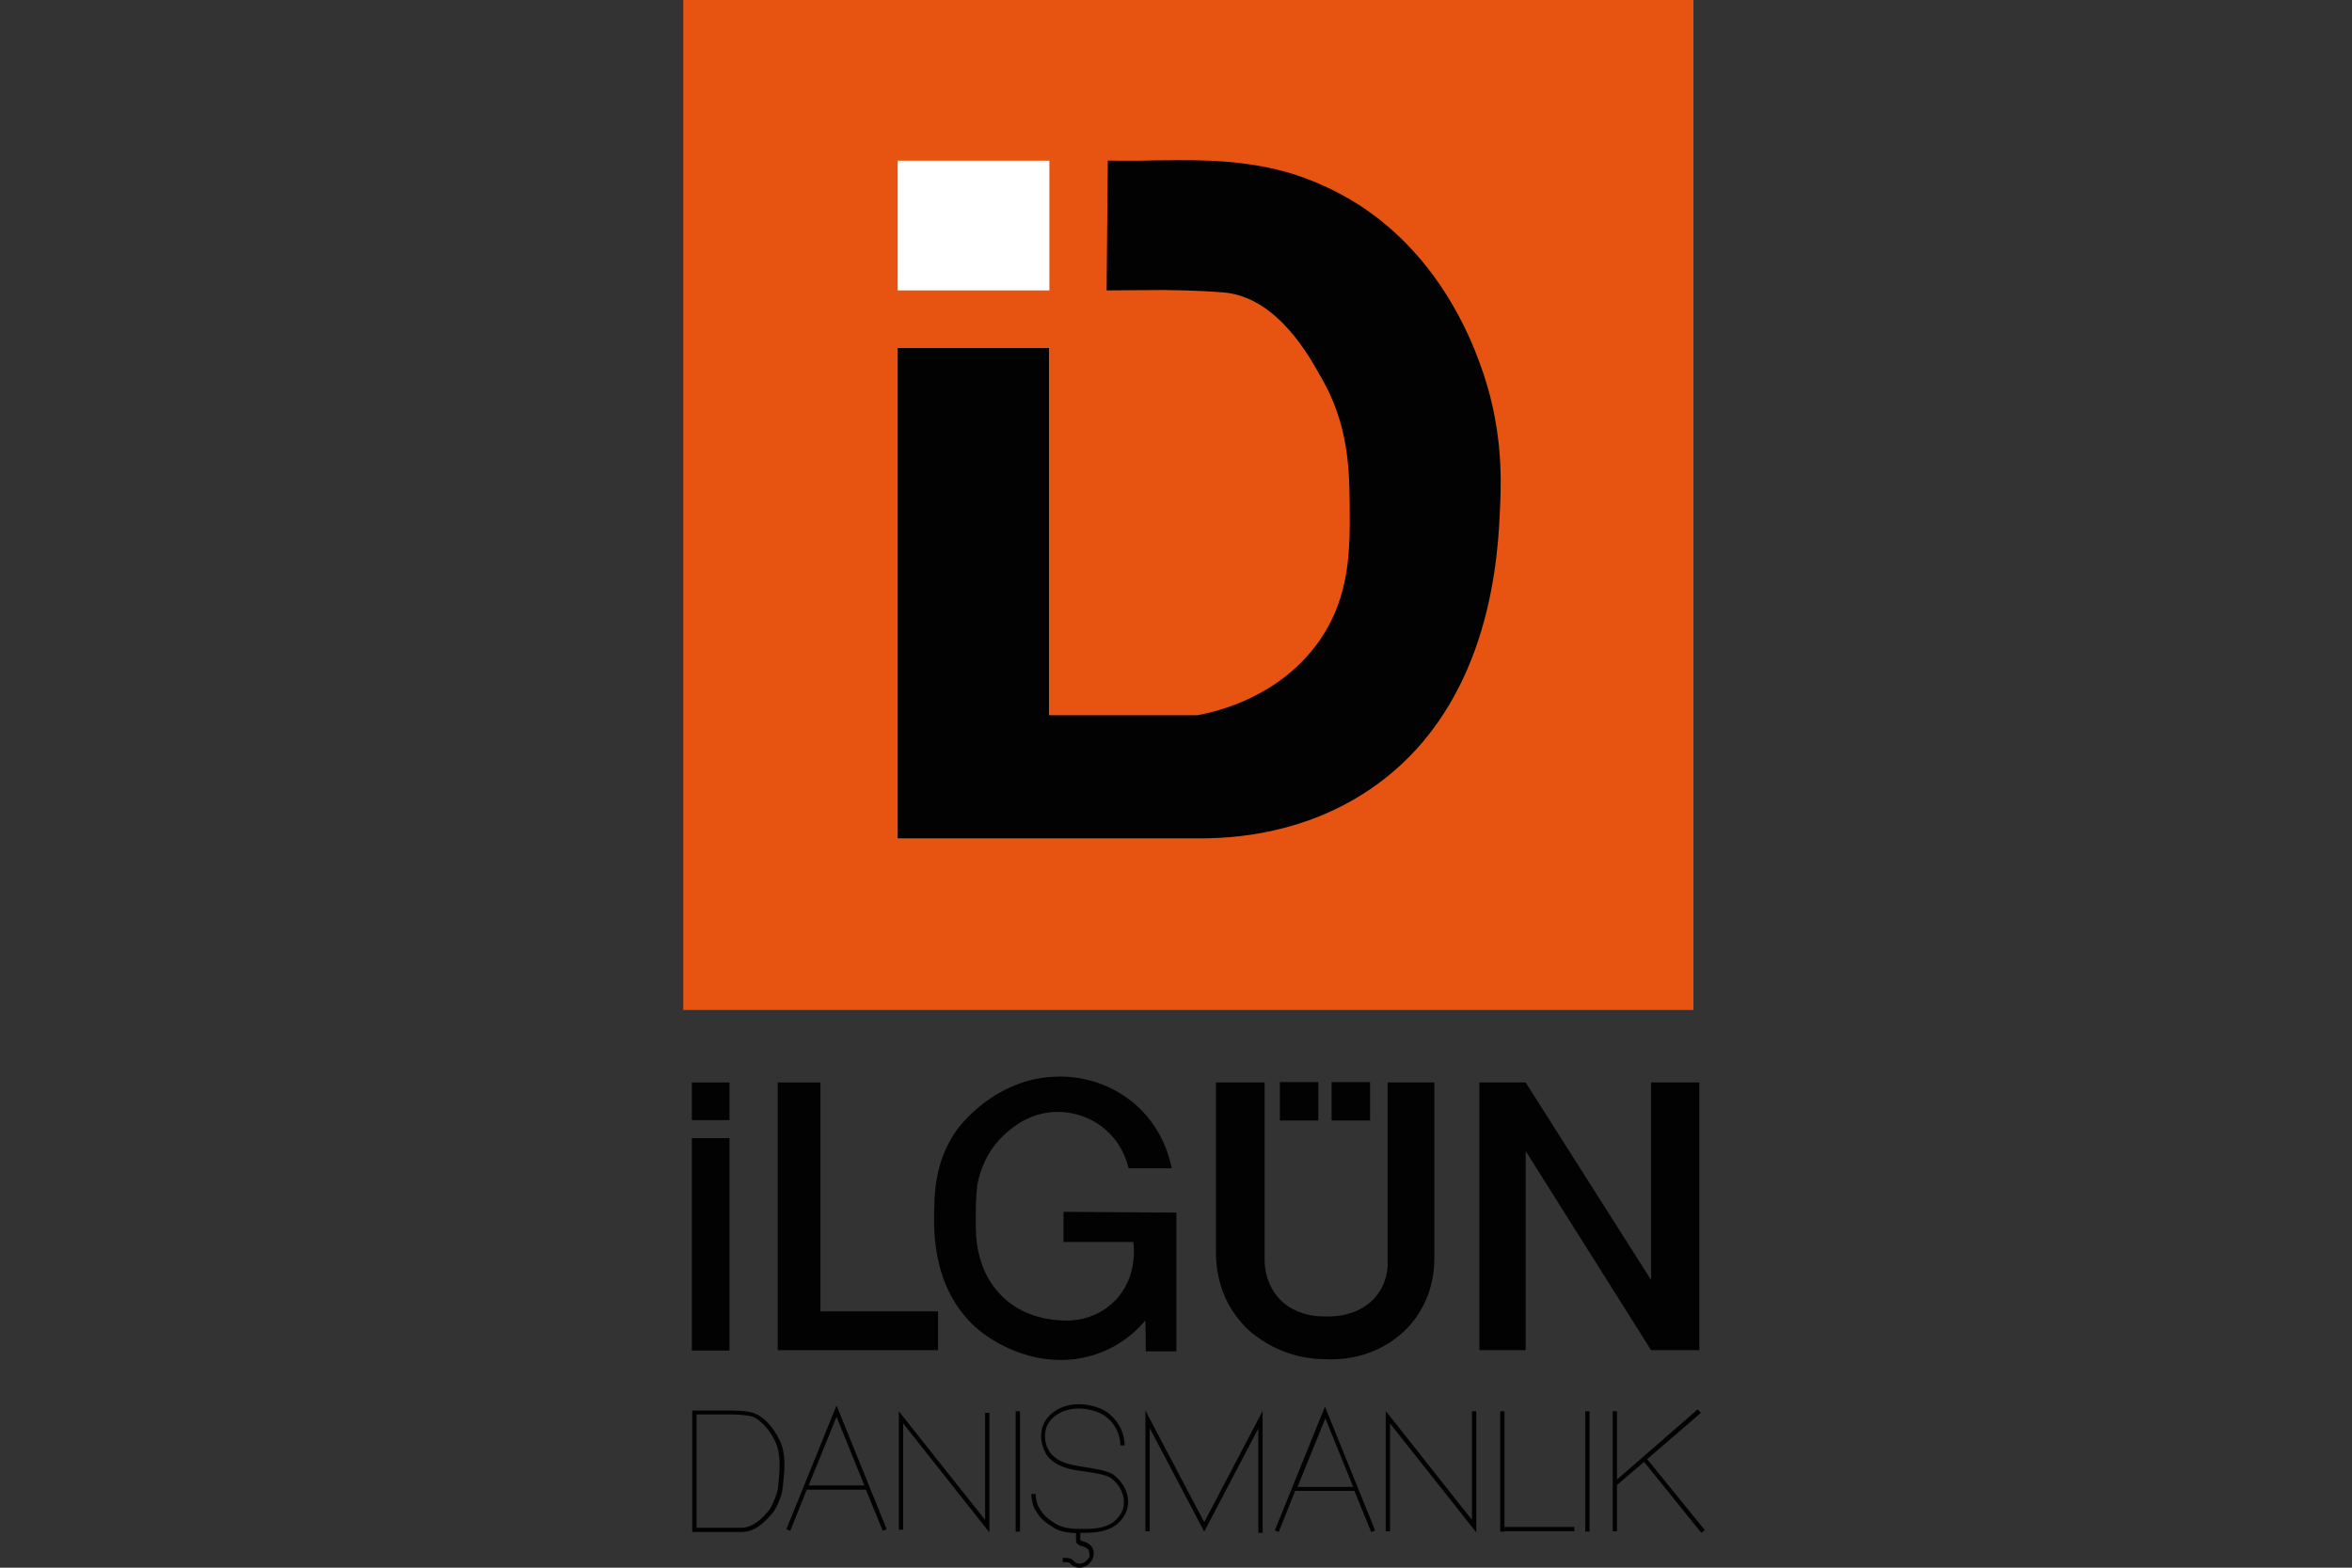 <?xml version="1.0" encoding="utf-8"?>
<!-- Generator: Adobe Illustrator 25.2.1, SVG Export Plug-In . SVG Version: 6.00 Build 0)  -->
<svg version="1.1" id="Layer_1" xmlns="http://www.w3.org/2000/svg" xmlns:xlink="http://www.w3.org/1999/xlink" x="0px" y="0px"
	 viewBox="0 0 600 400" style="enable-background:new 0 0 600 400;" xml:space="preserve">
<rect x="0" y="0" width="600" height="400" fill="#333333" stroke="none"/>
<style type="text/css">
	.st0{fill:#E75411;}
	.st1{fill:#FFFFFF;}
	.st2{fill:#020203;}
</style>
<g>
	<rect x="174.3" class="st0" width="257.7" height="257.7"/>
</g>
<g>
	<rect x="229" y="41" class="st1" width="38.7" height="33.1"/>
</g>
<g>
	<path class="st2" d="M282.6,41l-0.3,33.1c3.5,0,8.7-0.1,14.7-0.1c8.3,0.1,12.4,0.4,14.9,0.6c14,1,22.4,16.9,24.9,21.3
		c7.3,12.3,7.4,24.1,7.5,32.6c0.1,11.3,0.3,23.5-7.8,35.1c-10.1,14.3-26.1,18-31.1,18.9c-12.6,0-25.2,0-37.8,0V88.8H229v125.1h76.5
		c8.9,0.1,28.2-1,45.7-13.7c29.7-21.5,31-59.5,31.5-71.5c0.3-7.1,0.6-20.4-5.2-36c-2.3-6.3-10.8-28.6-32.9-41.7
		c-6.9-4.1-13-6-14.4-6.5c-12.1-3.8-24.1-3.7-33.1-3.6c-0.5,0-2.9,0-6.2,0.1C287.5,41,284.6,41,282.6,41z"/>
</g>
<g>
	<rect x="176.5" y="290.4" class="st2" width="9.6" height="54.2"/>
</g>
<polygon class="st2" points="209.3,334.6 209.3,276.2 198.4,276.2 198.4,344.5 209.3,344.5 239.3,344.5 239.3,334.6 "/>
<g>
	<rect x="176.5" y="276.2" class="st2" width="9.6" height="9.6"/>
</g>
<g>
	<polygon class="st2" points="421.2,276.2 421.2,326.6 389.2,276.2 377.4,276.2 377.4,344.5 389.2,344.5 389.2,293.7 421.2,344.5 
		433.5,344.5 433.5,276.2 	"/>
</g>
<g>
	<path class="st2" d="M310.2,276.2v43.5c0,6.6,2.2,13,6.6,17.9c1,1.2,2.2,2.3,3.6,3.3c7.4,5.6,15.2,5.9,17.7,5.9
		c2.2,0.1,10.2,0.4,17.8-5.2c0.3-0.3,0.7-0.5,1-0.8c5.8-4.7,9-12,9-19.5v-45.1h-11.9v46.1c0,4.5-2.2,8.8-6,11.1c0,0-0.1,0-0.1,0.1
		c-3.8,2.3-7.4,2.4-9.4,2.4c-1.8,0-5.2,0-8.7-1.9c-0.3-0.2-0.6-0.3-0.9-0.5c-4.1-2.6-6.3-7.3-6.3-12.1v-45.2H310.2z"/>
</g>
<g>
	<rect x="326.5" y="276.1" class="st2" width="9.8" height="9.8"/>
</g>
<g>
	<rect x="339.7" y="276.1" class="st2" width="9.8" height="9.8"/>
</g>
<g>
	<path class="st2" d="M271.3,309.2v7.7h17.8c0.1,0.8,1.3,8.9-4.7,15c-5.5,5.6-12.6,5.1-13.7,5c-1-0.1-9.5-0.1-15.7-6.8
		c-4.7-5-5.5-11-5.8-12.8c-0.3-2.3-0.3-4.9-0.3-7.1c0-3.2,0.2-5.9,0.4-7.8c0.4-2.1,1.8-8.6,7.6-13.5c1.7-1.5,6.2-5.2,13-5.2
		c1.5,0,7.2,0.2,12.2,4.6c4.2,3.7,5.4,8.1,5.8,9.8c3.7,0,7.3,0,11,0c-0.5-2.6-2.2-9.6-8.4-15.5c-8.3-7.9-18.4-8-20.6-7.9
		c-16.2,0.2-25.5,13.1-26.1,14c-5.3,7.8-5.4,15.7-5.5,20.5c-0.1,5.3-0.3,19.5,10.5,29.4c1.1,1,9.7,8.5,22.1,8.4
		c2.5,0,7.2-0.4,12.4-3c4.5-2.3,7.3-5.2,8.9-7.1c0,2.6,0.1,5.3,0.1,7.9h7.8v-35.4L271.3,309.2z"/>
</g>
<g>
	<path class="st2" d="M189.2,390.9h-12.6v-31h2c2.7,0,5.2,0,8.1,0c1.2,0,2.9,0.1,4.2,0.3c1.2,0.2,2.2,0.6,3.1,1.2
		c2.1,1.5,3.6,3.5,4.9,6.1c1.7,3.5,1.2,7.6,0.9,10.9c-0.1,1.1-0.2,2.3-0.6,3.4c-0.4,1.1-1.2,3.1-2,4.1
		C195.1,388.4,192.6,390.9,189.2,390.9z M177.6,389.8h11.5c3,0,5.3-2.3,7.1-4.5c0.6-0.8,1.4-2.7,1.8-3.8c0.4-1,0.5-2.1,0.6-3.2
		c0.3-3.2,0.7-7.1-0.8-10.4c-1.2-2.5-2.6-4.3-4.5-5.7c-0.7-0.6-1.6-0.9-2.6-1c-1.2-0.2-2.9-0.3-4-0.3c-2.8,0-5.3,0-8.1,0h-0.9V389.8
		z"/>
</g>
<path class="st2" d="M225.2,390.6l1-0.4l-12.8-31.6l-12.8,31.6l1,0.4l4.2-10.5h15.1L225.2,390.6z M206.3,379l7.1-17.5l7.1,17.5
	H206.3z"/>
<path class="st2" d="M349.8,390.9l1-0.4l-12.8-31.6l-12.8,31.6l1,0.4l4.2-10.5h15.1L349.8,390.9z M331,379.4l7.1-17.5l7.1,17.5H331z
	"/>
<g>
	<polygon class="st2" points="252.4,391 230.4,363.2 230.4,390.3 229.3,390.3 229.3,360.1 251.3,387.8 251.3,360.5 252.4,360.5 	"/>
</g>
<g>
	<polygon class="st2" points="376.6,391 354.6,363.2 354.6,390.7 353.5,390.7 353.5,360 375.5,387.8 375.5,360.1 376.6,360.1 	"/>
</g>
<g>
	<rect x="259.1" y="360.1" class="st2" width="1.1" height="30.7"/>
</g>
<g>
	<polygon class="st2" points="322.1,391.1 321,391.1 321,364.5 307.2,390.8 293.3,364.4 293.3,390.7 292.2,390.7 292.2,359.9 
		307.2,388.4 322.1,360 	"/>
</g>
<g>
	<rect x="404.4" y="360.1" class="st2" width="1.1" height="30.7"/>
</g>
<g>
	<rect x="382.7" y="360.1" class="st2" width="1.1" height="30.7"/>
</g>
<g>
	<rect x="383.8" y="389.6" class="st2" width="17.8" height="1.1"/>
</g>
<polygon class="st2" points="434.9,390.4 420.2,372.3 433.9,360.5 433.1,359.6 412.5,377.5 412.5,360.1 411.4,360.1 411.4,390.7 
	412.5,390.7 412.5,378.9 419.4,373 434,391.1 "/>
<path class="st2" d="M284.2,376.4c-1.1-0.9-3.2-1.4-7.7-2.1c-2.5-0.4-5.1-0.8-7.1-2.2c-0.6-0.5-1.2-1-1.6-1.6
	c-0.9-1.4-1.2-2.7-1.2-3.6c0-0.5-0.1-1.7,0.5-3.1c0.7-1.6,2-2.5,2.6-2.9c2.7-1.8,6.8-2,10.5-0.5c3.3,1.3,5.6,4.8,5.6,8.4l1.1,0
	c0-4-2.6-7.9-6.2-9.4c-4.1-1.7-8.6-1.4-11.5,0.6c-0.6,0.4-2.1,1.4-3,3.4c-0.7,1.6-0.6,3.1-0.6,3.6c0.1,1,0.4,2.6,1.4,4.2
	c0.4,0.7,1.1,1.3,1.8,1.8c2.2,1.6,5,2.1,7.6,2.4c4.2,0.6,6.3,1.1,7.2,1.9c1.9,1.4,3.1,3.8,3.1,5.9c0,0.7-0.1,1.4-0.2,1.7
	c-0.6,1.9-1.9,3-2.4,3.4c-2.1,1.6-5,1.8-7.3,1.8l-0.3,0c-2.3,0-4.6,0-6.6-1c-0.8-0.4-1.7-1-2.5-1.6c-0.9-0.7-1.7-1.7-2.5-3.1
	c-0.4-0.8-0.5-1.6-0.6-2.1c-0.1-0.5-0.1-0.8-0.1-1.1l-1.1,0c0,0.3,0,0.7,0.1,1.3c0.1,0.4,0.2,1.4,0.7,2.4c0.8,1.5,1.7,2.6,2.7,3.4
	c0.9,0.7,1.9,1.3,2.7,1.8c1.6,0.8,3.4,1,5.2,1.1l0,1.7c0,0.2,0,0.5,0.1,0.7c0.2,0.4,0.5,0.5,0.8,0.7c0.2,0.1,0.4,0.2,0.7,0.2
	c0.2,0.1,0.5,0.2,0.7,0.3c0.4,0.2,0.7,0.4,0.9,0.7c0.1,0.3,0.2,0.6,0.2,0.9c0,0.3,0.1,0.6,0,0.8c0,0.2-0.1,0.3-0.3,0.5
	c-0.5,0.6-1,1.1-1.7,1.2c-0.7,0.2-1.4,0-1.8-0.4c-0.1-0.1-0.1-0.1-0.2-0.2c-0.1-0.1-0.2-0.3-0.4-0.4c-0.5-0.4-1.3-0.4-2-0.4
	c-0.1,0-0.3,0-0.4,0l0,1.1c0.2,0,0.3,0,0.5,0c0.5,0,1.1,0,1.3,0.2c0.1,0.1,0.1,0.1,0.2,0.2c0.1,0.1,0.1,0.2,0.2,0.2
	c0.5,0.5,1.2,0.8,2,0.8c0.3,0,0.6,0,0.9-0.1c0.9-0.2,1.7-0.8,2.3-1.7c0.1-0.2,0.3-0.5,0.4-0.8c0.1-0.4,0.1-0.9,0.1-1.3
	c0-0.4-0.1-0.9-0.4-1.3c-0.3-0.5-0.8-0.9-1.4-1.2c-0.3-0.1-0.6-0.2-0.8-0.3c-0.2-0.1-0.4-0.1-0.6-0.2c-0.2-0.1-0.2-0.1-0.2-0.1
	c0,0,0-0.2,0-0.2l0-1.7c0.2,0,0.5,0,0.7,0l0.3,0c0.1,0,0.2,0,0.3,0c2.5,0,5.5-0.3,7.8-2c1.4-1.1,2.3-2.4,2.8-3.9
	c0.1-0.4,0.3-1.1,0.3-2C287.8,380.7,286.4,378.1,284.2,376.4z"/>
</svg>
